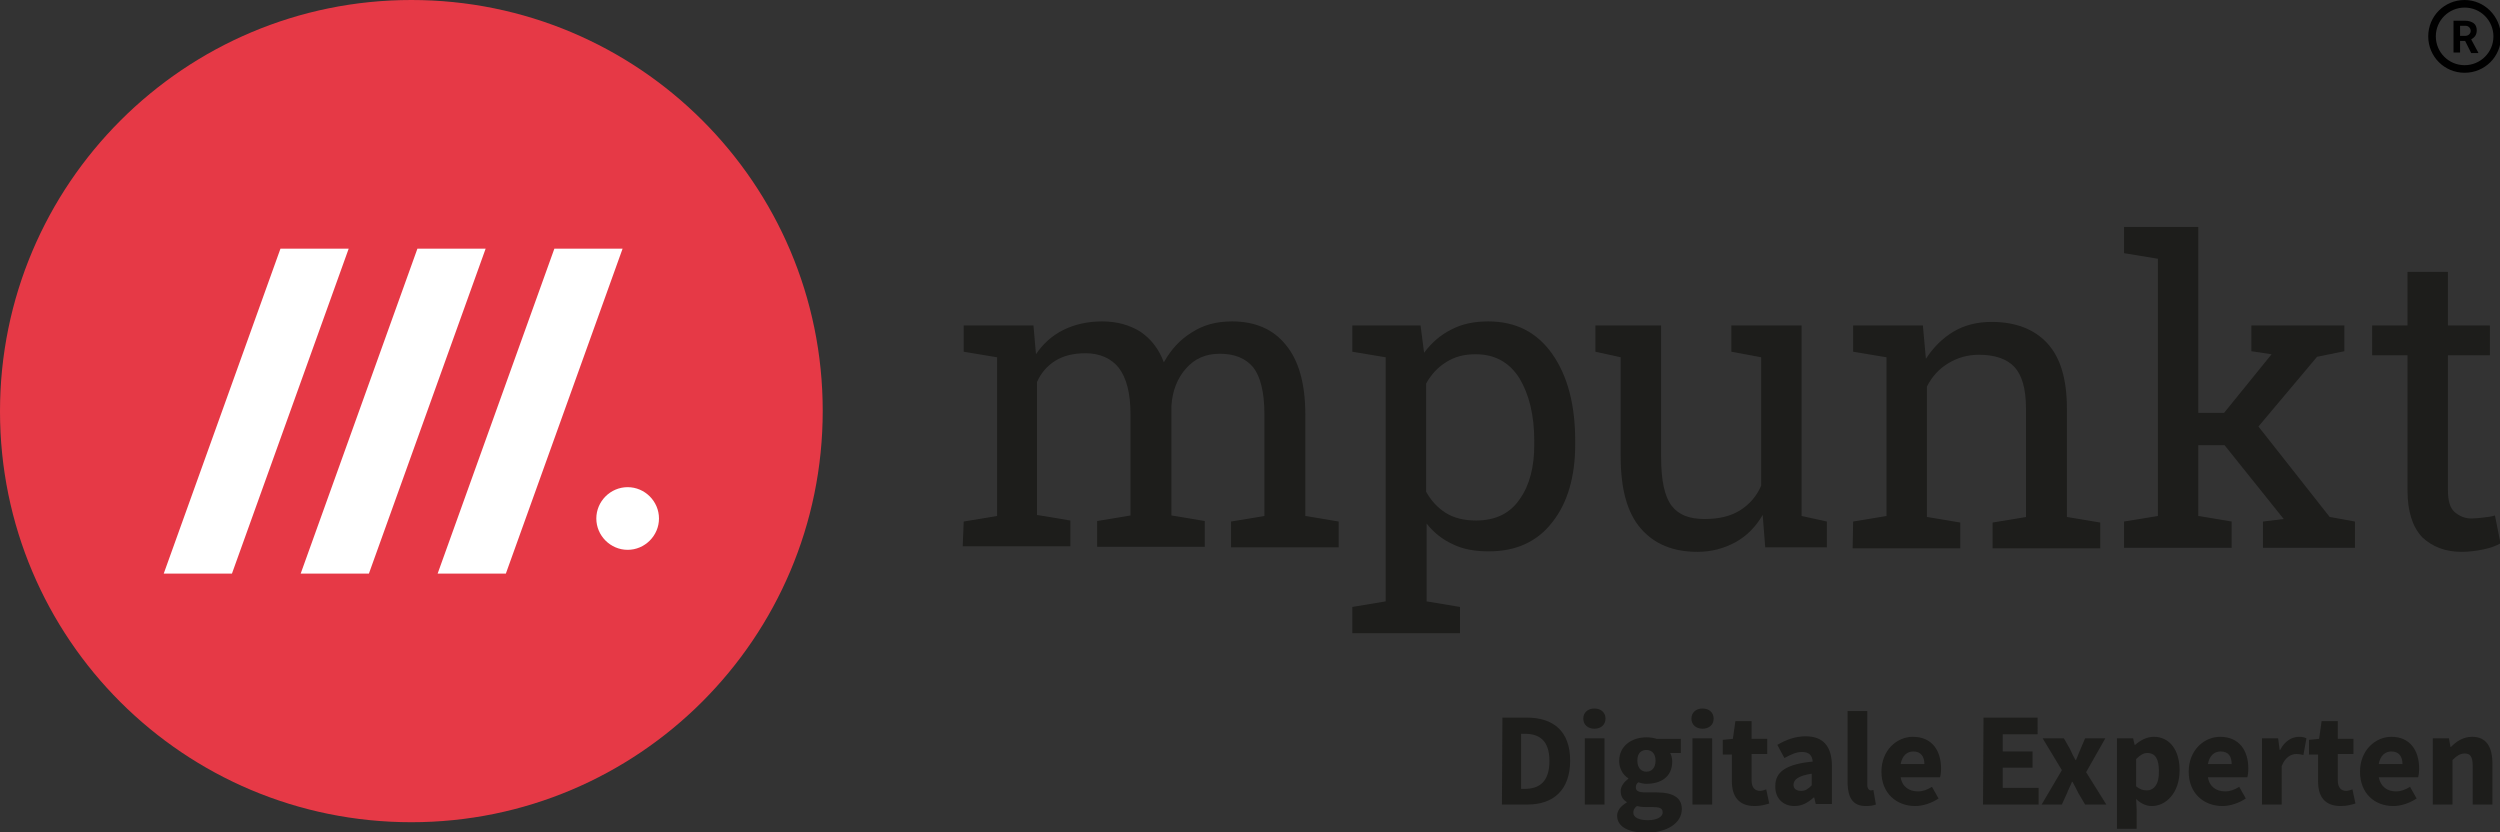 <?xml version="1.0" encoding="UTF-8"?>
<svg xmlns="http://www.w3.org/2000/svg" xmlns:xlink="http://www.w3.org/1999/xlink" version="1.1" id="Ebene_1" x="0px" y="0px" viewBox="0 0 494.7 164.7" style="enable-background:new 0 0 494.7 164.7;" xml:space="preserve">
<rect x="0" y="0" width="494.7" height="164.7" fill="#333333" stroke="none"/>
<style type="text/css">
	.st0{fill:#E63946;}
	.st1{fill:#1D1D1B;}
	.st2{fill:#FFFFFF;}
</style>
<path class="st0" d="M81.4,162.7c44.9,0,81.4-36.4,81.4-81.4S126.3,0,81.4,0S0,36.4,0,81.4S36.4,162.7,81.4,162.7"></path>
<path class="st1" d="M190.7,103.2l6.6-1.1V70.7l-6.6-1.1v-5.2h13.8l0.5,5.7c1.4-2.1,3.2-3.7,5.4-4.8c2.2-1.1,4.8-1.7,7.7-1.7  s5.4,0.7,7.5,2c2.1,1.4,3.7,3.4,4.7,6.1c1.4-2.5,3.2-4.5,5.5-5.9c2.3-1.5,4.9-2.2,8-2.2c4.5,0,8.1,1.5,10.6,4.6  c2.6,3.1,3.9,7.7,3.9,13.9v20l6.6,1.1v5.1h-21.3v-5.1l6.6-1.1V81.9c0-4.3-0.8-7.4-2.2-9.2c-1.5-1.8-3.7-2.7-6.6-2.7s-5,1-6.7,2.9  s-2.7,4.4-2.9,7.4V102l6.6,1.1v5.1h-21.3v-5.1l6.6-1.1V81.9c0-4.1-0.8-7.1-2.3-9.1c-1.5-1.9-3.8-2.9-6.6-2.9c-2.4,0-4.4,0.5-6,1.5  s-2.8,2.4-3.6,4.2v26.3l6.6,1.1v5.1h-21.3L190.7,103.2L190.7,103.2z"></path>
<path class="st1" d="M303.6,87.2c0-5-1-9.1-2.9-12.3c-2-3.2-4.9-4.8-8.7-4.8c-2.3,0-4.2,0.5-5.9,1.6c-1.6,1-2.9,2.4-3.9,4.2v21.4  c1,1.8,2.3,3.2,3.9,4.2s3.6,1.5,6,1.5c3.8,0,6.7-1.4,8.6-4.2c2-2.8,2.9-6.4,2.9-10.8V87.2z M267.6,120.1l6.6-1.1V70.7l-6.6-1.1v-5.2  h13.5l0.7,5.4c1.5-2,3.2-3.5,5.4-4.6c2.1-1.1,4.5-1.6,7.3-1.6c5.5,0,9.7,2.2,12.7,6.5s4.5,10,4.5,17.1V88c0,6.3-1.5,11.5-4.5,15.3  c-3,3.9-7.2,5.8-12.6,5.8c-2.7,0-5.1-0.4-7.1-1.4c-2-0.9-3.8-2.3-5.2-4.1V119l6.6,1.1v5.2h-21.3V120.1L267.6,120.1z"></path>
<path class="st1" d="M348.8,101.9c-1.4,2.4-3.2,4.2-5.4,5.4s-4.7,1.9-7.5,1.9c-4.8,0-8.5-1.5-11.2-4.6s-4-7.8-4-14.3V70.7l-5-1.1  v-5.2h13v26c0,4.7,0.7,7.9,2.1,9.7s3.5,2.6,6.5,2.6s5.2-0.6,7-1.7c1.9-1.2,3.3-2.8,4.2-4.9V70.7l-5.9-1.1v-5.2h13.9v37.7l5,1.1v5.1  h-12.2L348.8,101.9L348.8,101.9z"></path>
<path class="st1" d="M366.7,103.2l6.6-1.1V70.7l-6.6-1.1v-5.2h13.8l0.6,6.6c1.5-2.3,3.3-4.1,5.5-5.4s4.7-1.9,7.5-1.9  c4.7,0,8.4,1.4,11,4.2c2.6,2.8,3.9,7.1,3.9,12.9v21.5l6.6,1.1v5.1h-21.3v-5.1l6.6-1.1V80.8c0-3.9-0.8-6.6-2.3-8.2s-3.9-2.4-7-2.4  c-2.3,0-4.3,0.6-6.1,1.7s-3.2,2.6-4.2,4.6v25.8l6.6,1.1v5.1h-21.3L366.7,103.2L366.7,103.2z"></path>
<polygon class="st1" points="420.3,50.1 420.3,44.9 435,44.9 435,81.7 440.1,81.7 449.5,70.1 445.5,69.5 445.5,64.4 463.9,64.4   463.9,69.5 458.5,70.6 446.9,84.4 461,102.3 466,103.2 466,108.4 447.8,108.4 447.8,103.2 451.9,102.7 440.2,88.1 435,88.1   435,102.1 441.6,103.2 441.6,108.4 420.3,108.4 420.3,103.2 427,102.1 427,51.2 "></polygon>
<path class="st1" d="M484.4,53.8v10.6h8.3v5.9h-8.3V97c0,2.1,0.4,3.5,1.3,4.3s2,1.3,3.4,1.3c0.7,0,1.5-0.1,2.4-0.2s1.6-0.2,2.2-0.4  l1.1,5.5c-0.8,0.5-1.9,0.9-3.3,1.2s-2.9,0.5-4.4,0.5c-3.2,0-5.8-1-7.8-2.9c-1.9-2-2.9-5.1-2.9-9.2V70.3h-7v-5.9h7V53.8H484.4  L484.4,53.8z"></path>
<polygon class="st2" points="55.5,49.2 32.4,113.5 45.9,113.5 69,49.2 "></polygon>
<polygon class="st2" points="82.6,49.2 59.5,113.5 73,113.5 96.1,49.2 "></polygon>
<polygon class="st2" points="109.7,49.2 86.6,113.5 100.1,113.5 123.2,49.2 "></polygon>
<path class="st2" d="M124.2,96.4c-3.4,0-6.2,2.8-6.2,6.2s2.8,6.2,6.2,6.2s6.2-2.8,6.2-6.2S127.6,96.4,124.2,96.4"></path>
<path class="st1" d="M481.4,159.2h3.9v-8.8c0.8-0.8,1.5-1.3,2.4-1.3c1.1,0,1.6,0.6,1.6,2.5v7.6h3.9v-8.1c0-3.3-1.2-5.3-4-5.3  c-1.8,0-3.1,0.9-4.2,2h-0.1l-0.3-1.7h-3.2L481.4,159.2L481.4,159.2z M470.7,151.2c0.3-1.7,1.3-2.5,2.5-2.5c1.5,0,2.2,1,2.2,2.5  H470.7L470.7,151.2z M473.6,159.5c1.5,0,3.3-0.6,4.6-1.5l-1.3-2.3c-1,0.6-1.8,0.9-2.8,0.9c-1.7,0-3-0.9-3.4-2.8h7.8  c0.1-0.3,0.2-1,0.2-1.7c0-3.6-1.8-6.3-5.5-6.3c-3.1,0-6.2,2.6-6.2,6.9S469.9,159.5,473.6,159.5 M463.2,159.5c1.3,0,2.2-0.3,2.9-0.5  l-0.6-2.8c-0.3,0.1-0.8,0.3-1.2,0.3c-1,0-1.7-0.6-1.7-2.1v-5.2h3.1v-3h-3.1v-3.5h-3.2l-0.5,3.5l-2,0.2v2.9h1.8v5.3  C458.7,157.5,459.9,159.5,463.2,159.5 M447.6,159.2h3.9v-7.6c0.7-1.8,1.9-2.4,2.9-2.4c0.5,0,1,0.1,1.4,0.2l0.6-3.3  c-0.4-0.2-0.8-0.3-1.5-0.3c-1.3,0-2.8,0.8-3.7,2.6h-0.1l-0.3-2.3h-3.2L447.6,159.2L447.6,159.2z M436.9,151.2  c0.3-1.7,1.3-2.5,2.5-2.5c1.6,0,2.2,1,2.2,2.5H436.9z M439.8,159.5c1.5,0,3.3-0.6,4.6-1.5l-1.3-2.3c-1,0.6-1.8,0.9-2.8,0.9  c-1.7,0-3.1-0.9-3.4-2.8h7.8c0.1-0.3,0.2-1,0.2-1.7c0-3.6-1.8-6.3-5.6-6.3c-3.1,0-6.2,2.6-6.2,6.9S436.1,159.5,439.8,159.5   M424.8,156.4c-0.7,0-1.4-0.2-2.1-0.8v-5.4c0.8-0.8,1.5-1.2,2.2-1.2c1.6,0,2.3,1.2,2.3,3.5C427.3,155.2,426.2,156.4,424.8,156.4   M418.9,164h3.9v-3.8l-0.1-2.1c0.9,0.9,2,1.4,3.1,1.4c2.8,0,5.5-2.6,5.5-7.1c0-4-2-6.6-5.1-6.6c-1.4,0-2.7,0.7-3.7,1.6h-0.1  l-0.3-1.3h-3.2L418.9,164L418.9,164z M404,159.2h4l1-2.2c0.3-0.8,0.7-1.5,1-2.3h0.1c0.4,0.7,0.8,1.5,1.2,2.3l1.3,2.2h4.2l-4-6.4  l3.8-6.7h-4l-0.9,2.1c-0.3,0.7-0.6,1.5-0.9,2.2h-0.1c-0.4-0.7-0.8-1.5-1.1-2.2l-1.2-2.1h-4.2l3.8,6.3L404,159.2L404,159.2z   M392.4,159.2h11v-3.3h-7.1v-4h5.9v-3.2h-5.9v-3.4h6.9V142h-10.7L392.4,159.2L392.4,159.2z M376.1,151.2c0.3-1.7,1.3-2.5,2.5-2.5  c1.5,0,2.2,1,2.2,2.5H376.1z M379,159.5c1.5,0,3.3-0.6,4.6-1.5l-1.3-2.3c-1,0.6-1.8,0.9-2.8,0.9c-1.7,0-3.1-0.9-3.4-2.8h7.8  c0.1-0.3,0.2-1,0.2-1.7c0-3.6-1.8-6.3-5.6-6.3c-3.1,0-6.2,2.6-6.2,6.9S375.3,159.5,379,159.5 M369.2,159.5c0.9,0,1.5-0.1,2-0.3  l-0.5-2.9c-0.2,0.1-0.3,0.1-0.5,0.1c-0.3,0-0.7-0.3-0.7-1.1v-14.6h-3.9v14.4C365.7,157.8,366.6,159.5,369.2,159.5 M356.4,156.5  c-0.9,0-1.5-0.4-1.5-1.2c0-1,0.9-1.8,3.6-2.2v2.3C357.8,156.1,357.3,156.5,356.4,156.5 M355.1,159.5c1.5,0,2.7-0.7,3.8-1.7h0.1  l0.3,1.3h3.2v-7.5c0-4-1.8-5.9-5.2-5.9c-2.1,0-3.9,0.7-5.6,1.7l1.4,2.6c1.3-0.7,2.3-1.2,3.5-1.2c1.4,0,2,0.7,2.1,1.9  c-5.2,0.5-7.4,2-7.4,4.8C351.2,157.8,352.7,159.5,355.1,159.5 M347.2,159.5c1.3,0,2.2-0.3,2.9-0.5l-0.6-2.8  c-0.3,0.1-0.8,0.3-1.2,0.3c-1,0-1.7-0.6-1.7-2.1v-5.2h3.1v-3h-3.1v-3.5h-3.2l-0.5,3.5l-2,0.2v2.9h1.8v5.3  C342.7,157.5,344,159.5,347.2,159.5 M336.9,144.2c1.3,0,2.2-0.8,2.2-2s-0.9-2-2.2-2s-2.2,0.8-2.2,2S335.6,144.2,336.9,144.2   M334.9,159.2h3.9v-13.1h-3.9V159.2z M326.1,162.3c-1.7,0-2.9-0.5-2.9-1.5c0-0.5,0.2-0.9,0.7-1.3c0.4,0.1,1,0.2,1.8,0.2h1.3  c1.3,0,2,0.2,2,1C329.1,161.6,327.9,162.3,326.1,162.3 M325.8,152.7c-1,0-1.8-0.7-1.8-2.2s0.8-2.1,1.8-2.1s1.8,0.7,1.8,2.1  C327.6,152,326.8,152.7,325.8,152.7 M325.5,164.8c4.5,0,7.3-2,7.3-4.7c0-2.3-1.8-3.3-5-3.3h-2.1c-1.5,0-2-0.3-2-1  c0-0.4,0.1-0.7,0.5-1c0.6,0.2,1.1,0.3,1.6,0.3c2.9,0,5.1-1.4,5.1-4.4c0-0.7-0.2-1.3-0.4-1.7h2.1v-2.8h-4.8c-0.6-0.2-1.3-0.3-2-0.3  c-2.8,0-5.4,1.6-5.4,4.7c0,1.5,0.8,2.8,1.8,3.4v0.1c-0.8,0.6-1.5,1.5-1.5,2.4c0,1.1,0.5,1.8,1.2,2.2v0.1c-1.2,0.7-1.9,1.6-1.9,2.6  C320,163.7,322.4,164.7,325.5,164.8 M315.5,144.2c1.3,0,2.2-0.8,2.2-2s-0.9-2-2.2-2s-2.2,0.8-2.2,2S314.2,144.2,315.5,144.2   M313.6,159.2h3.9v-13.1h-3.9V159.2z M301,156.1v-10.9h0.7c2.9,0,4.9,1.3,4.9,5.4s-2,5.5-4.9,5.5H301z M297.2,159.2h5.1  c5,0,8.4-2.8,8.4-8.7s-3.4-8.5-8.6-8.5h-4.8L297.2,159.2L297.2,159.2z"></path>
<path d="M487.7,0c-4,0-7.2,3.2-7.2,7.2s3.2,7.2,7.2,7.2s7.2-3.2,7.2-7.2C494.8,3.2,491.6,0,487.7,0 M487.7,12.9  c-3.2,0-5.7-2.6-5.7-5.7c0-3.2,2.6-5.7,5.7-5.7c3.2,0,5.7,2.6,5.7,5.7C493.4,10.4,490.8,12.9,487.7,12.9 M487.8,8.1h-1v2.3h-1.3V4.1  h2.3c0.7,0,1.3,0.2,1.7,0.5s0.6,0.8,0.6,1.4c0,0.4-0.1,0.8-0.3,1.1c-0.2,0.3-0.5,0.5-0.8,0.7l1.4,2.6v0.1H489L487.8,8.1 M486.8,7.1  h1c0.3,0,0.6-0.1,0.8-0.3c0.2-0.2,0.3-0.4,0.3-0.7s-0.1-0.5-0.3-0.7c-0.2-0.2-0.4-0.3-0.8-0.3h-1V7.1z"></path>
</svg>
